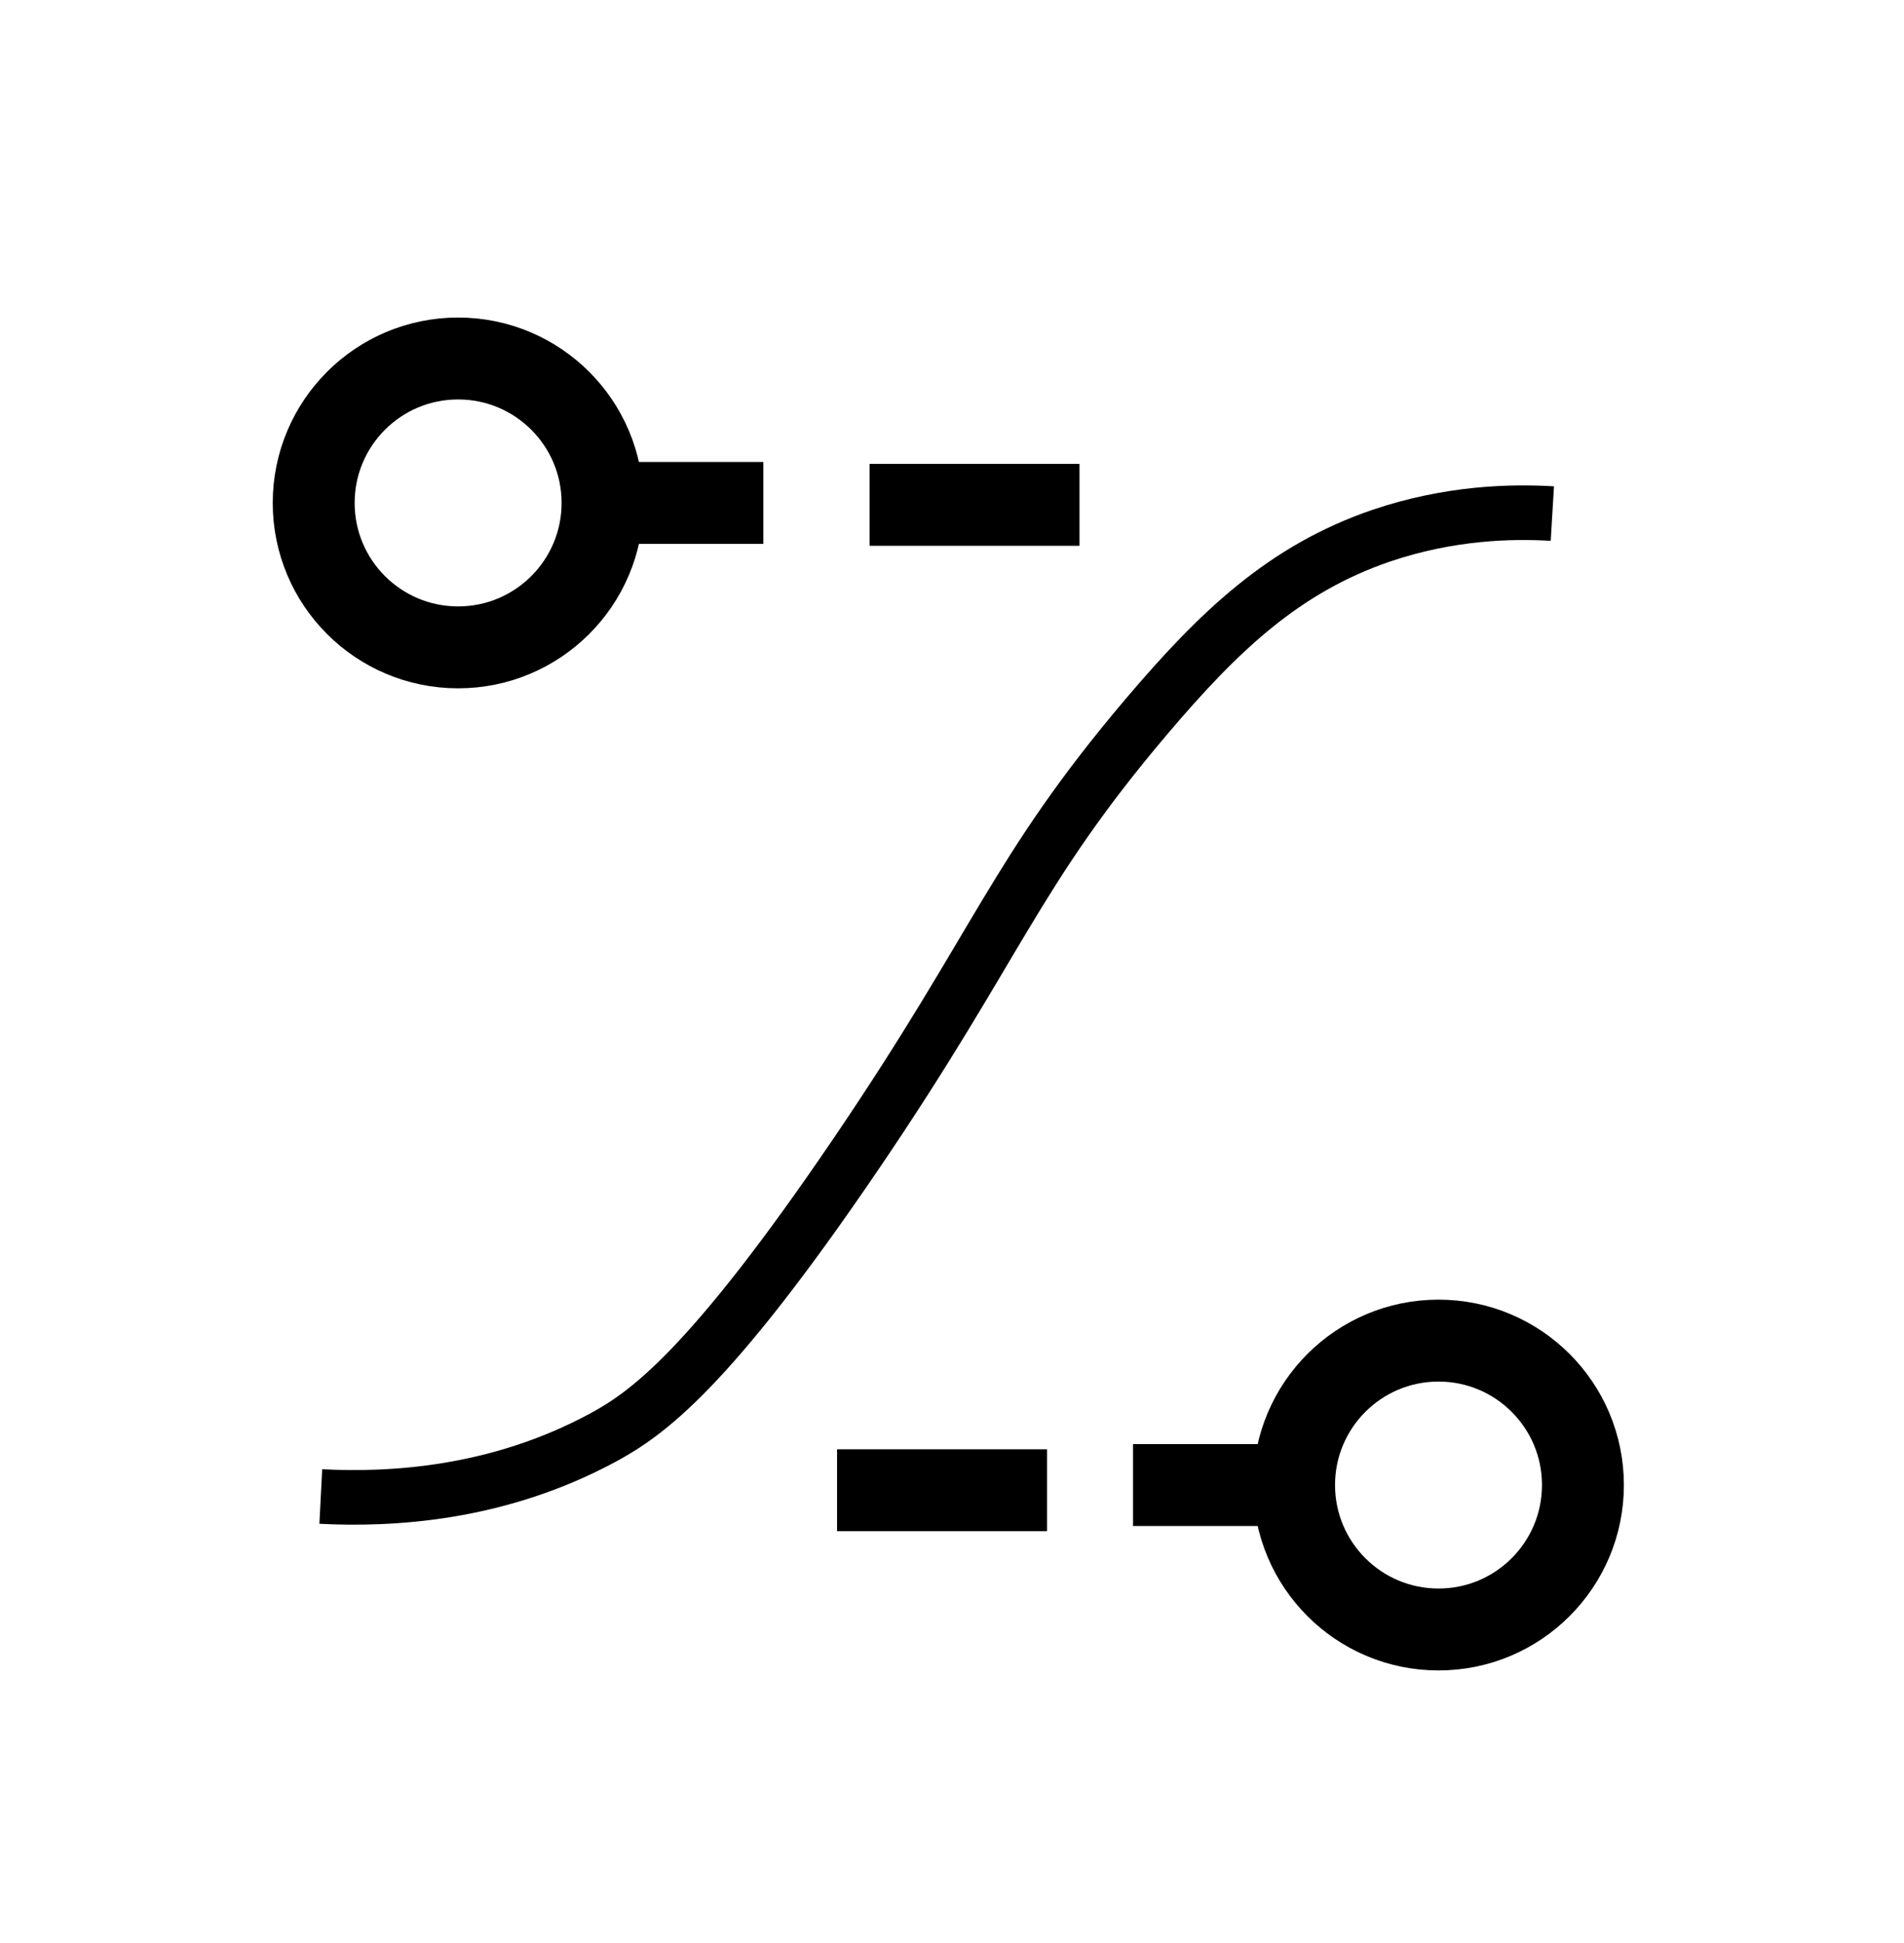 <svg xmlns="http://www.w3.org/2000/svg" id="Calque_1" data-name="Calque 1" viewBox="0 0 69.74 71.15"><defs><style>      .cls-1 {        stroke-width: 2px;      }      .cls-1, .cls-2 {        fill: none;        stroke: #000;        stroke-miterlimit: 10;      }      .cls-2 {        stroke-width: 3px;      }    </style></defs><circle class="cls-2" cx="16.78" cy="18.42" r="5.29"></circle><path class="cls-1" d="M11.75,54.81c2.53.13,6.44-.06,10.32-2.15,1.59-.86,3.87-2.42,9.32-10.45,5.22-7.69,5.76-10.25,10.59-15.95,2.67-3.15,5.05-5.42,8.61-6.64,2.51-.85,4.77-.9,6.27-.81"></path><line class="cls-2" x1="27.96" y1="18.42" x2="22.07" y2="18.42"></line><line class="cls-2" x1="39.54" y1="18.49" x2="31.85" y2="18.49"></line><line class="cls-2" x1="38.35" y1="54.58" x2="30.66" y2="54.58"></line><circle class="cls-2" cx="52.69" cy="54.39" r="5.29"></circle><line class="cls-2" x1="41.5" y1="54.39" x2="47.39" y2="54.39"></line></svg>
